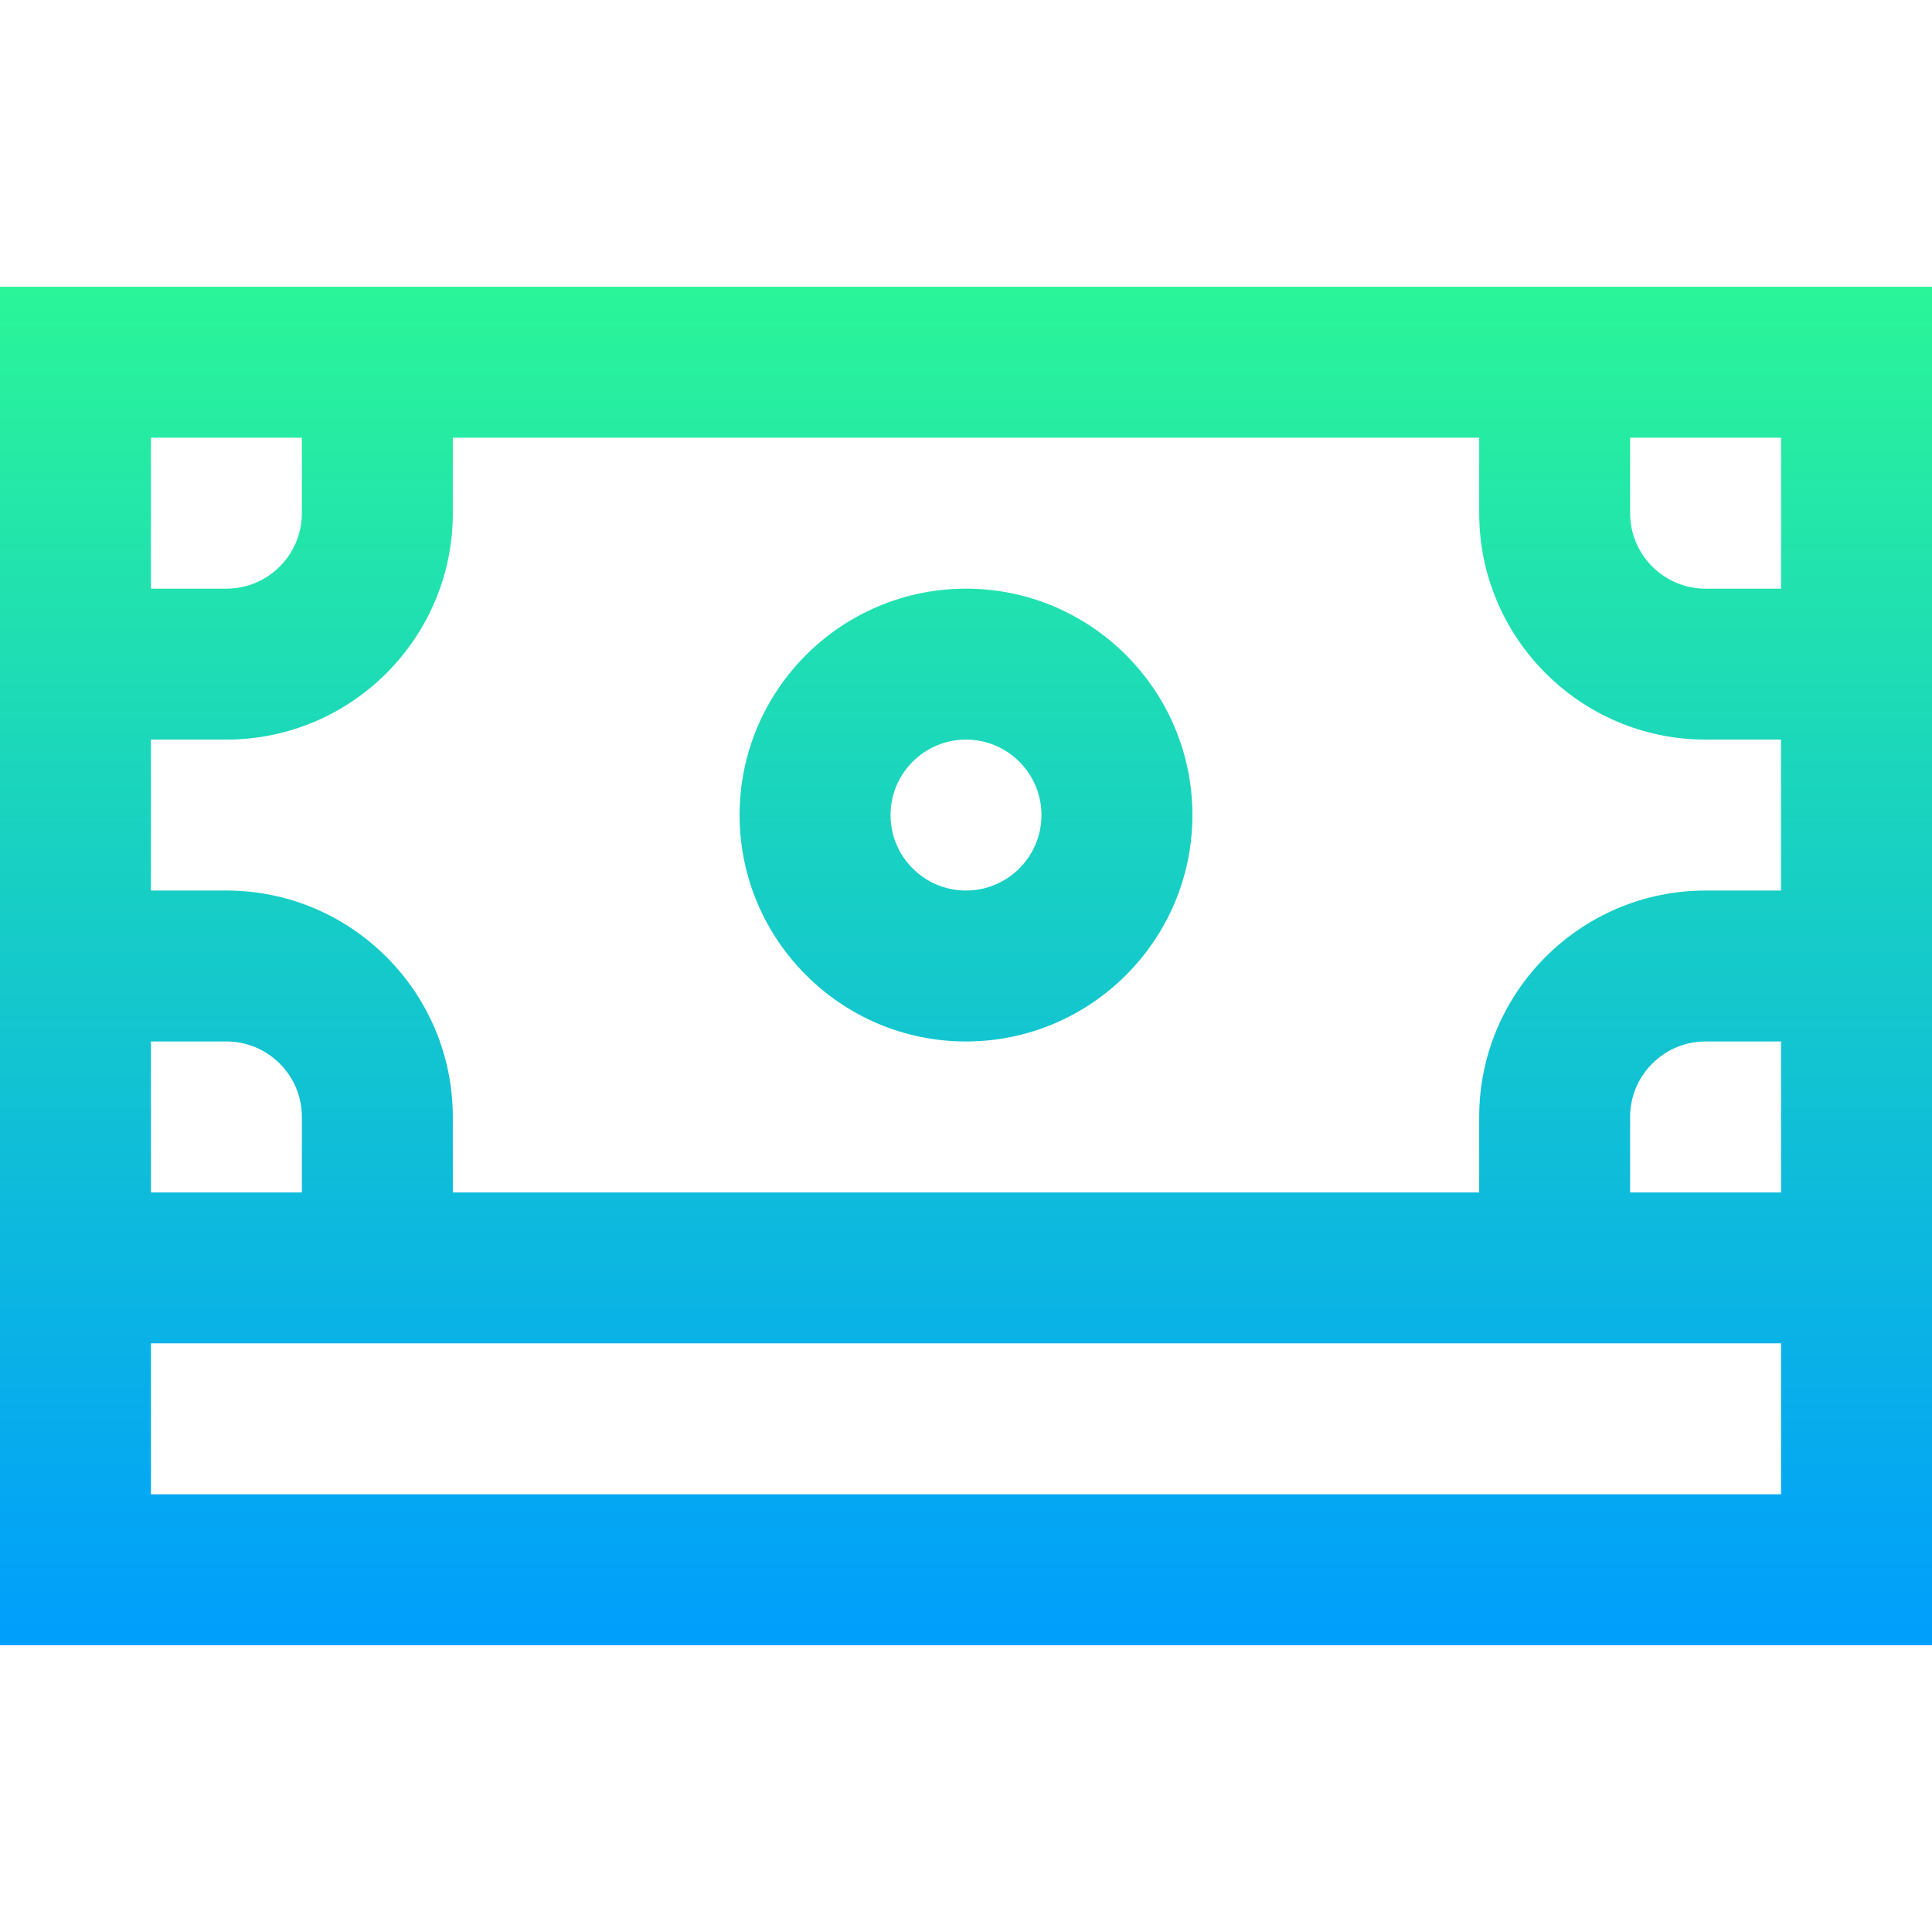 <?xml version="1.0" encoding="UTF-8"?> <svg xmlns="http://www.w3.org/2000/svg" xmlns:xlink="http://www.w3.org/1999/xlink" id="Capa_1" height="512" viewBox="0 0 512 512" width="512"><linearGradient id="SVGID_1_" gradientUnits="userSpaceOnUse" x1="256" x2="256" y1="436" y2="76"><stop offset="0" stop-color="#009efd"></stop><stop offset="1" stop-color="#2af598"></stop></linearGradient><g><g><path d="m256 156c-33.084 0-60 26.916-60 60s26.916 60 60 60 60-26.916 60-60-26.916-60-60-60zm0 80c-11.028 0-20-8.972-20-20s8.972-20 20-20 20 8.972 20 20-8.972 20-20 20zm-256-160v360h512c0-10.016 0-354.876 0-360zm40 40h40v20c0 11.028-8.972 20-20 20h-20zm0 160h20c11.028 0 20 8.972 20 20v20h-40zm432 120h-432v-40h432zm0-80h-40v-20c0-11.028 8.972-20 20-20h20zm0-80h-20c-33.084 0-60 26.916-60 60v20h-272v-20c0-33.084-26.916-60-60-60h-20v-40h20c33.084 0 60-26.916 60-60v-20h272v20c0 33.084 26.916 60 60 60h20zm0-80h-20c-11.028 0-20-8.972-20-20v-20h40z" fill="url(#SVGID_1_)"></path></g></g></svg> 